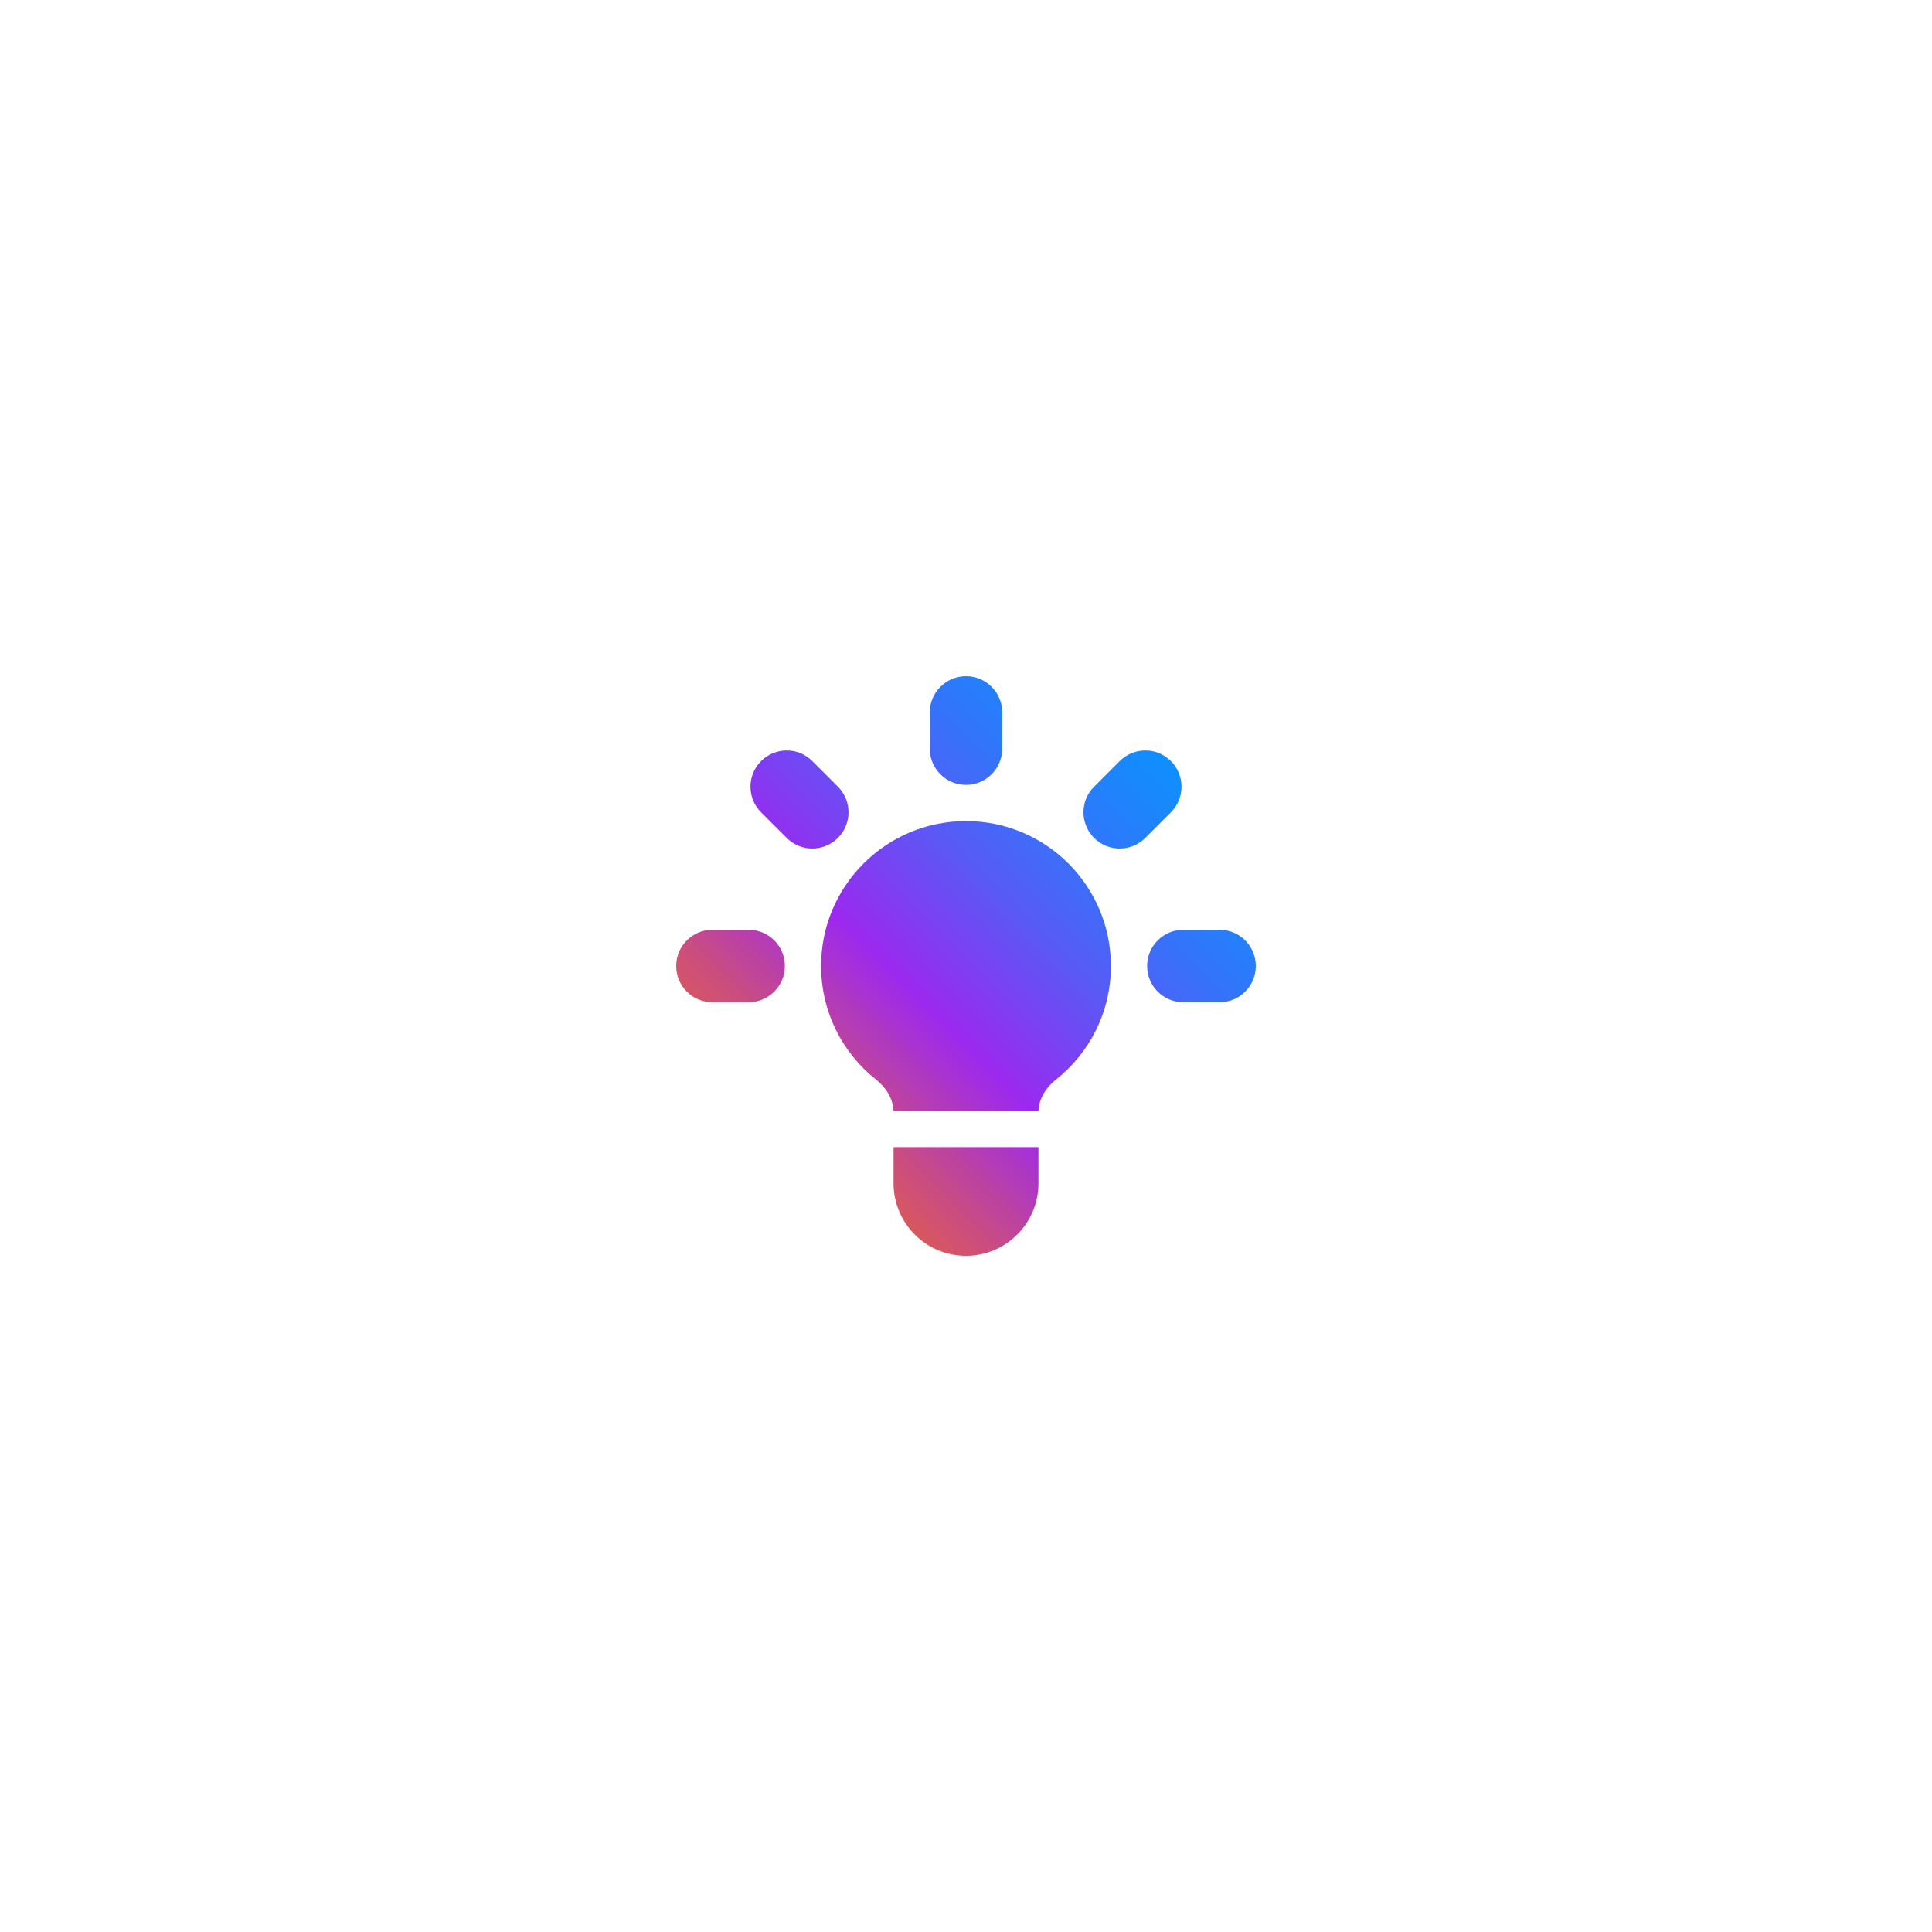 <svg width="64" height="64" viewBox="0 0 64 64" fill="none" xmlns="http://www.w3.org/2000/svg">
<g filter="url(#filter0_dd_1_399)">
<rect x="8" y="4" width="48" height="48" rx="8" fill="white"/>
<path d="M33.2 19.6C33.2 18.937 32.663 18.4 32 18.4C31.337 18.4 30.8 18.937 30.8 19.6V20.8C30.8 21.463 31.337 22 32 22C32.663 22 33.2 21.463 33.2 20.8V19.6Z" fill="url(#paint0_linear_1_399)"/>
<path d="M38.788 22.909C39.257 22.44 39.257 21.68 38.788 21.212C38.32 20.743 37.56 20.743 37.091 21.212L36.243 22.06C35.774 22.529 35.774 23.289 36.243 23.757C36.711 24.226 37.471 24.226 37.94 23.757L38.788 22.909Z" fill="url(#paint1_linear_1_399)"/>
<path d="M41.6 28C41.6 28.663 41.063 29.2 40.4 29.2H39.2C38.537 29.2 38 28.663 38 28C38 27.337 38.537 26.8 39.2 26.8H40.4C41.063 26.8 41.6 27.337 41.6 28Z" fill="url(#paint2_linear_1_399)"/>
<path d="M26.06 23.757C26.529 24.226 27.289 24.226 27.757 23.757C28.226 23.289 28.226 22.529 27.757 22.06L26.909 21.212C26.44 20.743 25.68 20.743 25.212 21.212C24.743 21.68 24.743 22.44 25.212 22.909L26.06 23.757Z" fill="url(#paint3_linear_1_399)"/>
<path d="M26 28C26 28.663 25.463 29.2 24.8 29.2H23.6C22.937 29.2 22.4 28.663 22.4 28C22.4 27.337 22.937 26.8 23.6 26.8H24.8C25.463 26.8 26 27.337 26 28Z" fill="url(#paint4_linear_1_399)"/>
<path d="M29.6 35.2V34H34.4V35.2C34.4 36.526 33.325 37.6 32 37.6C30.674 37.6 29.6 36.526 29.6 35.2Z" fill="url(#paint5_linear_1_399)"/>
<path d="M34.401 32.8C34.419 32.392 34.649 32.025 34.972 31.769C36.086 30.89 36.8 29.529 36.8 28C36.8 25.349 34.651 23.2 32 23.2C29.349 23.2 27.2 25.349 27.2 28C27.2 29.529 27.915 30.89 29.028 31.769C29.351 32.025 29.581 32.392 29.599 32.8H34.401Z" fill="url(#paint6_linear_1_399)"/>
</g>
<defs>
<filter id="filter0_dd_1_399" x="0" y="0" width="64" height="64" filterUnits="userSpaceOnUse" color-interpolation-filters="sRGB">
<feFlood flood-opacity="0" result="BackgroundImageFix"/>
<feColorMatrix in="SourceAlpha" type="matrix" values="0 0 0 0 0 0 0 0 0 0 0 0 0 0 0 0 0 0 127 0" result="hardAlpha"/>
<feOffset dy="4"/>
<feGaussianBlur stdDeviation="4"/>
<feColorMatrix type="matrix" values="0 0 0 0 0 0 0 0 0 0 0 0 0 0 0 0 0 0 0.06 0"/>
<feBlend mode="normal" in2="BackgroundImageFix" result="effect1_dropShadow_1_399"/>
<feColorMatrix in="SourceAlpha" type="matrix" values="0 0 0 0 0 0 0 0 0 0 0 0 0 0 0 0 0 0 127 0" result="hardAlpha"/>
<feOffset/>
<feGaussianBlur stdDeviation="2"/>
<feColorMatrix type="matrix" values="0 0 0 0 0 0 0 0 0 0 0 0 0 0 0 0 0 0 0.04 0"/>
<feBlend mode="normal" in2="effect1_dropShadow_1_399" result="effect2_dropShadow_1_399"/>
<feBlend mode="normal" in="SourceGraphic" in2="effect2_dropShadow_1_399" result="shape"/>
</filter>
<linearGradient id="paint0_linear_1_399" x1="41.265" y1="18.735" x2="22.732" y2="37.265" gradientUnits="userSpaceOnUse">
<stop stop-color="#009AFF"/>
<stop offset="0.08" stop-color="#0696FE"/>
<stop offset="0.17" stop-color="#168AFD"/>
<stop offset="0.28" stop-color="#3176FA"/>
<stop offset="0.4" stop-color="#575BF6"/>
<stop offset="0.52" stop-color="#8738F1"/>
<stop offset="0.57" stop-color="#9C29EF"/>
<stop offset="0.63" stop-color="#AD36C6"/>
<stop offset="0.73" stop-color="#CA4D80"/>
<stop offset="0.82" stop-color="#E15E49"/>
<stop offset="0.9" stop-color="#F16B21"/>
<stop offset="0.96" stop-color="#FB7309"/>
<stop offset="1" stop-color="#FF7600"/>
</linearGradient>
<linearGradient id="paint1_linear_1_399" x1="41.265" y1="18.735" x2="22.732" y2="37.265" gradientUnits="userSpaceOnUse">
<stop stop-color="#009AFF"/>
<stop offset="0.08" stop-color="#0696FE"/>
<stop offset="0.17" stop-color="#168AFD"/>
<stop offset="0.28" stop-color="#3176FA"/>
<stop offset="0.4" stop-color="#575BF6"/>
<stop offset="0.52" stop-color="#8738F1"/>
<stop offset="0.57" stop-color="#9C29EF"/>
<stop offset="0.63" stop-color="#AD36C6"/>
<stop offset="0.73" stop-color="#CA4D80"/>
<stop offset="0.82" stop-color="#E15E49"/>
<stop offset="0.9" stop-color="#F16B21"/>
<stop offset="0.96" stop-color="#FB7309"/>
<stop offset="1" stop-color="#FF7600"/>
</linearGradient>
<linearGradient id="paint2_linear_1_399" x1="41.265" y1="18.735" x2="22.732" y2="37.265" gradientUnits="userSpaceOnUse">
<stop stop-color="#009AFF"/>
<stop offset="0.08" stop-color="#0696FE"/>
<stop offset="0.17" stop-color="#168AFD"/>
<stop offset="0.28" stop-color="#3176FA"/>
<stop offset="0.4" stop-color="#575BF6"/>
<stop offset="0.52" stop-color="#8738F1"/>
<stop offset="0.57" stop-color="#9C29EF"/>
<stop offset="0.63" stop-color="#AD36C6"/>
<stop offset="0.73" stop-color="#CA4D80"/>
<stop offset="0.82" stop-color="#E15E49"/>
<stop offset="0.9" stop-color="#F16B21"/>
<stop offset="0.96" stop-color="#FB7309"/>
<stop offset="1" stop-color="#FF7600"/>
</linearGradient>
<linearGradient id="paint3_linear_1_399" x1="41.265" y1="18.735" x2="22.732" y2="37.265" gradientUnits="userSpaceOnUse">
<stop stop-color="#009AFF"/>
<stop offset="0.08" stop-color="#0696FE"/>
<stop offset="0.17" stop-color="#168AFD"/>
<stop offset="0.28" stop-color="#3176FA"/>
<stop offset="0.4" stop-color="#575BF6"/>
<stop offset="0.52" stop-color="#8738F1"/>
<stop offset="0.57" stop-color="#9C29EF"/>
<stop offset="0.63" stop-color="#AD36C6"/>
<stop offset="0.73" stop-color="#CA4D80"/>
<stop offset="0.82" stop-color="#E15E49"/>
<stop offset="0.9" stop-color="#F16B21"/>
<stop offset="0.96" stop-color="#FB7309"/>
<stop offset="1" stop-color="#FF7600"/>
</linearGradient>
<linearGradient id="paint4_linear_1_399" x1="41.265" y1="18.735" x2="22.732" y2="37.265" gradientUnits="userSpaceOnUse">
<stop stop-color="#009AFF"/>
<stop offset="0.08" stop-color="#0696FE"/>
<stop offset="0.17" stop-color="#168AFD"/>
<stop offset="0.28" stop-color="#3176FA"/>
<stop offset="0.4" stop-color="#575BF6"/>
<stop offset="0.52" stop-color="#8738F1"/>
<stop offset="0.57" stop-color="#9C29EF"/>
<stop offset="0.63" stop-color="#AD36C6"/>
<stop offset="0.73" stop-color="#CA4D80"/>
<stop offset="0.82" stop-color="#E15E49"/>
<stop offset="0.9" stop-color="#F16B21"/>
<stop offset="0.96" stop-color="#FB7309"/>
<stop offset="1" stop-color="#FF7600"/>
</linearGradient>
<linearGradient id="paint5_linear_1_399" x1="41.265" y1="18.735" x2="22.732" y2="37.265" gradientUnits="userSpaceOnUse">
<stop stop-color="#009AFF"/>
<stop offset="0.08" stop-color="#0696FE"/>
<stop offset="0.17" stop-color="#168AFD"/>
<stop offset="0.28" stop-color="#3176FA"/>
<stop offset="0.4" stop-color="#575BF6"/>
<stop offset="0.52" stop-color="#8738F1"/>
<stop offset="0.57" stop-color="#9C29EF"/>
<stop offset="0.63" stop-color="#AD36C6"/>
<stop offset="0.73" stop-color="#CA4D80"/>
<stop offset="0.82" stop-color="#E15E49"/>
<stop offset="0.9" stop-color="#F16B21"/>
<stop offset="0.96" stop-color="#FB7309"/>
<stop offset="1" stop-color="#FF7600"/>
</linearGradient>
<linearGradient id="paint6_linear_1_399" x1="41.265" y1="18.735" x2="22.732" y2="37.265" gradientUnits="userSpaceOnUse">
<stop stop-color="#009AFF"/>
<stop offset="0.08" stop-color="#0696FE"/>
<stop offset="0.17" stop-color="#168AFD"/>
<stop offset="0.28" stop-color="#3176FA"/>
<stop offset="0.4" stop-color="#575BF6"/>
<stop offset="0.52" stop-color="#8738F1"/>
<stop offset="0.57" stop-color="#9C29EF"/>
<stop offset="0.63" stop-color="#AD36C6"/>
<stop offset="0.73" stop-color="#CA4D80"/>
<stop offset="0.82" stop-color="#E15E49"/>
<stop offset="0.9" stop-color="#F16B21"/>
<stop offset="0.96" stop-color="#FB7309"/>
<stop offset="1" stop-color="#FF7600"/>
</linearGradient>
</defs>
</svg>
